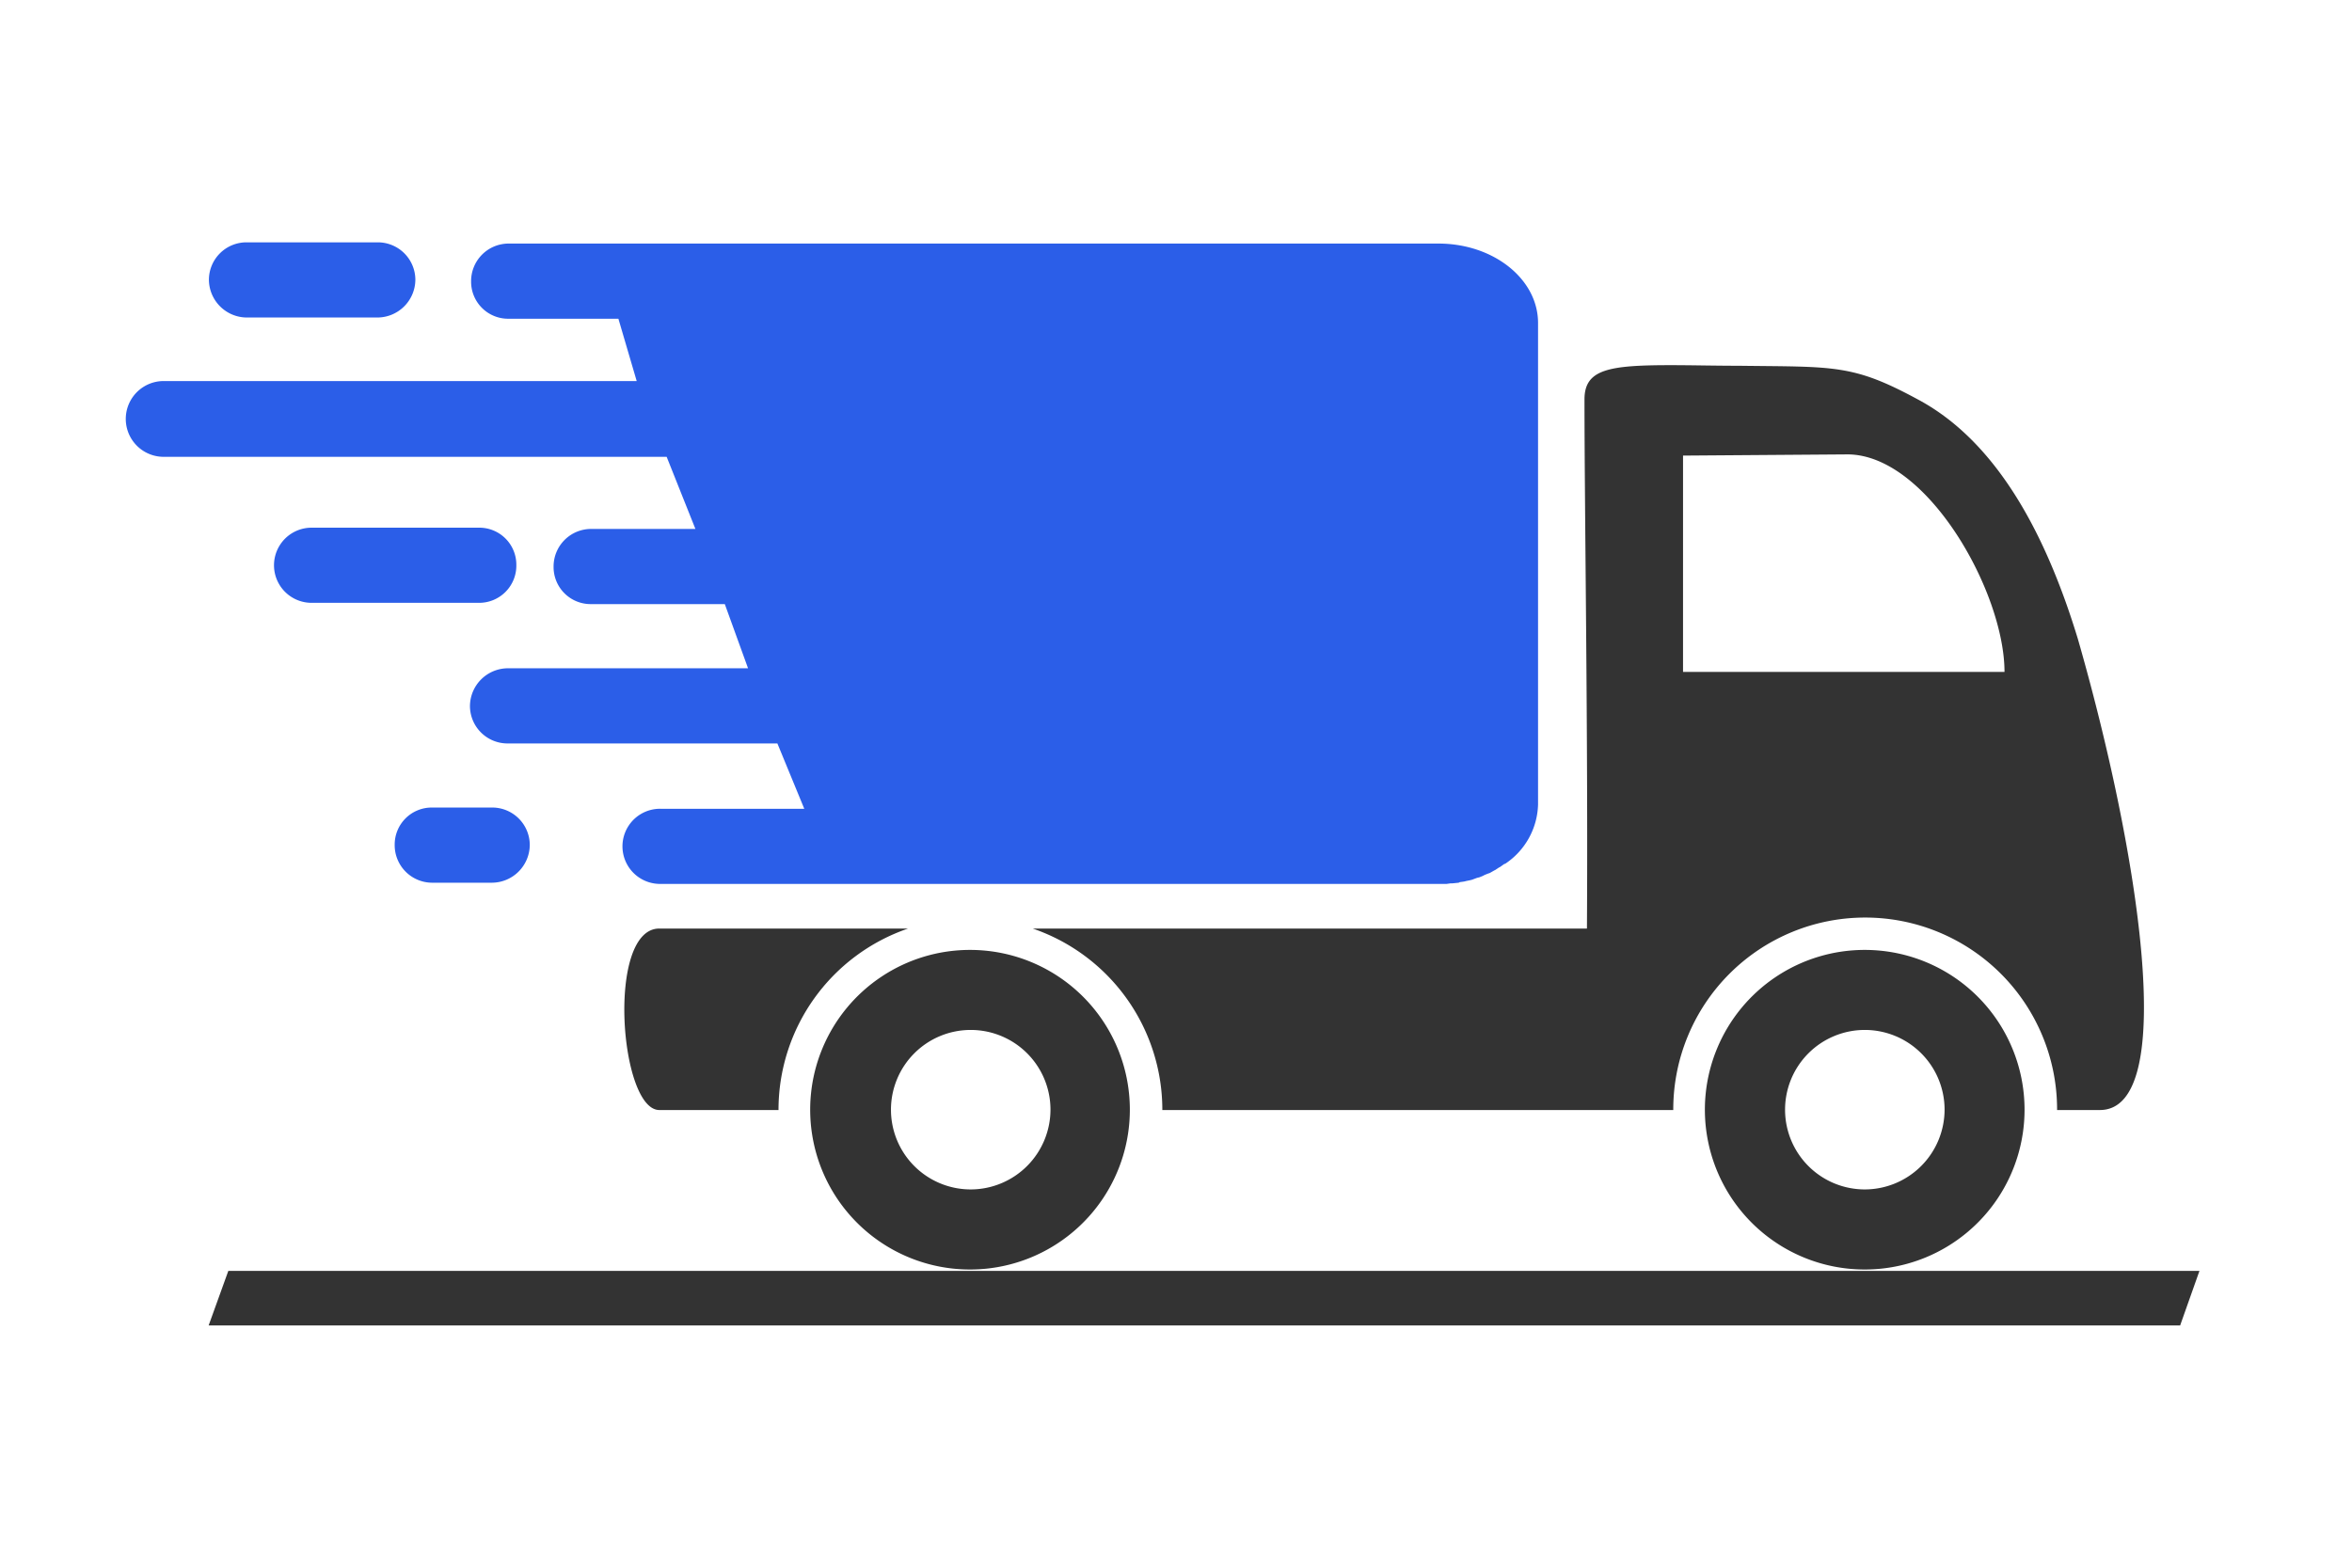 <svg xmlns="http://www.w3.org/2000/svg" width="90" height="60" viewBox="0 0 90 60">
  <g id="グループ_297" data-name="グループ 297" transform="translate(-8218 -10524)">
    <rect id="長方形_141" data-name="長方形 141" width="90" height="60" transform="translate(8218 10524)" fill="none"/>
    <g id="グループ_293" data-name="グループ 293" transform="translate(8071.235 10500.891)">
      <g id="グループ_187" data-name="グループ 187" transform="translate(170.655 37.085)">
        <path id="パス_57" data-name="パス 57" d="M158.317,40.429a7.334,7.334,0,0,1,4.958-6.922h-9.518c-2.035,0-1.52,6.946,0,6.946h4.56Z" transform="translate(-152.417 -11.945)" fill="#333"/>
        <path id="パス_58" data-name="パス 58" d="M193.076,43.062c-1.076-3.531-2.877-7.437-6.127-9.168-2.5-1.356-3.2-1.239-6.852-1.286-.912,0-1.8-.023-2.6-.023-2.386,0-3.3.164-3.3,1.31,0,4.3.14,12.933.094,20.253H153.085a7.334,7.334,0,0,1,4.958,6.922v.023h19.551V61.07a7.343,7.343,0,0,1,14.687,0v.023h1.637C196.981,61.093,195.368,51.037,193.076,43.062Zm-15.108,1.263V36.046L184.236,36c3.063-.023,6.033,5.262,6.033,8.326Z" transform="translate(-137.456 -32.585)" fill="#333"/>
      </g>
      <path id="パス_59" data-name="パス 59" d="M158.849,33.542a6.116,6.116,0,1,0,6.1,6.1A6.113,6.113,0,0,0,158.849,33.542Zm0,9.167a3.052,3.052,0,1,1,3.063-3.064A3.059,3.059,0,0,1,158.849,42.709Z" transform="translate(25.05 25.923)" fill="#333"/>
      <path id="パス_60" data-name="パス 60" d="M160.312,33.542a6.116,6.116,0,1,0,6.1,6.1A6.113,6.113,0,0,0,160.312,33.542Zm0,9.167a3.052,3.052,0,1,1,3.04-3.064A3.059,3.059,0,0,1,160.312,42.709Z" transform="translate(57.823 25.923)" fill="#333"/>
      <g id="グループ_188" data-name="グループ 188" transform="translate(151.602 32.384)">
        <path id="パス_61" data-name="パス 61" d="M201.812,56.895h.3l.164-.023h.07l.234-.023.047-.023.164-.023.093-.023.117-.023.093-.023.187-.07.094-.023.117-.047.093-.047.117-.047.07-.023.164-.094.047-.023.14-.093.047-.023.163-.117h.023a2.816,2.816,0,0,0,1.263-2.269V35.426c0-1.684-1.707-3.04-3.812-3.04H166.219a1.437,1.437,0,0,0-1.427,1.45,1.417,1.417,0,0,0,1.427,1.427h4.209l.7,2.385h-18.1a1.45,1.45,0,0,0,0,2.9h19.247l1.1,2.76h-4a1.438,1.438,0,0,0-1.427,1.45,1.418,1.418,0,0,0,1.427,1.427H174.5l.889,2.456h-9.191a1.457,1.457,0,0,0-1.45,1.45,1.437,1.437,0,0,0,1.45,1.427h10.314l1.029,2.5h-5.519a1.438,1.438,0,1,0,0,2.876Z" transform="translate(-151.602 -32.339)" fill="#2b5ee8"/>
        <path id="パス_62" data-name="パス 62" d="M161.128,34.278a1.417,1.417,0,0,0-1.427-1.427h-6.408a1.438,1.438,0,1,0,0,2.876H159.7A1.423,1.423,0,0,0,161.128,34.278Z" transform="translate(-146.207 -21.93)" fill="#2b5ee8"/>
        <path id="パス_63" data-name="パス 63" d="M155.759,33.309h-2.292a1.417,1.417,0,0,0-1.427,1.427,1.437,1.437,0,0,0,1.427,1.45h2.292a1.457,1.457,0,0,0,1.45-1.45A1.437,1.437,0,0,0,155.759,33.309Z" transform="translate(-141.774 -11.677)" fill="#2b5ee8"/>
        <path id="パス_64" data-name="パス 64" d="M153.187,35.261h5a1.457,1.457,0,0,0,1.45-1.45,1.437,1.437,0,0,0-1.45-1.427h-5a1.437,1.437,0,0,0-1.45,1.427A1.457,1.457,0,0,0,153.187,35.261Z" transform="translate(-148.58 -32.384)" fill="#2b5ee8"/>
      </g>
      <g id="グループ_189" data-name="グループ 189" transform="translate(154.749 71.748)">
        <path id="パス_66" data-name="パス 66" d="M227.177,36.156h-75.44l.753-2.088h75.426Z" transform="translate(-151.737 -34.067)" fill="#333"/>
      </g>
    </g>
  </g>
</svg>
